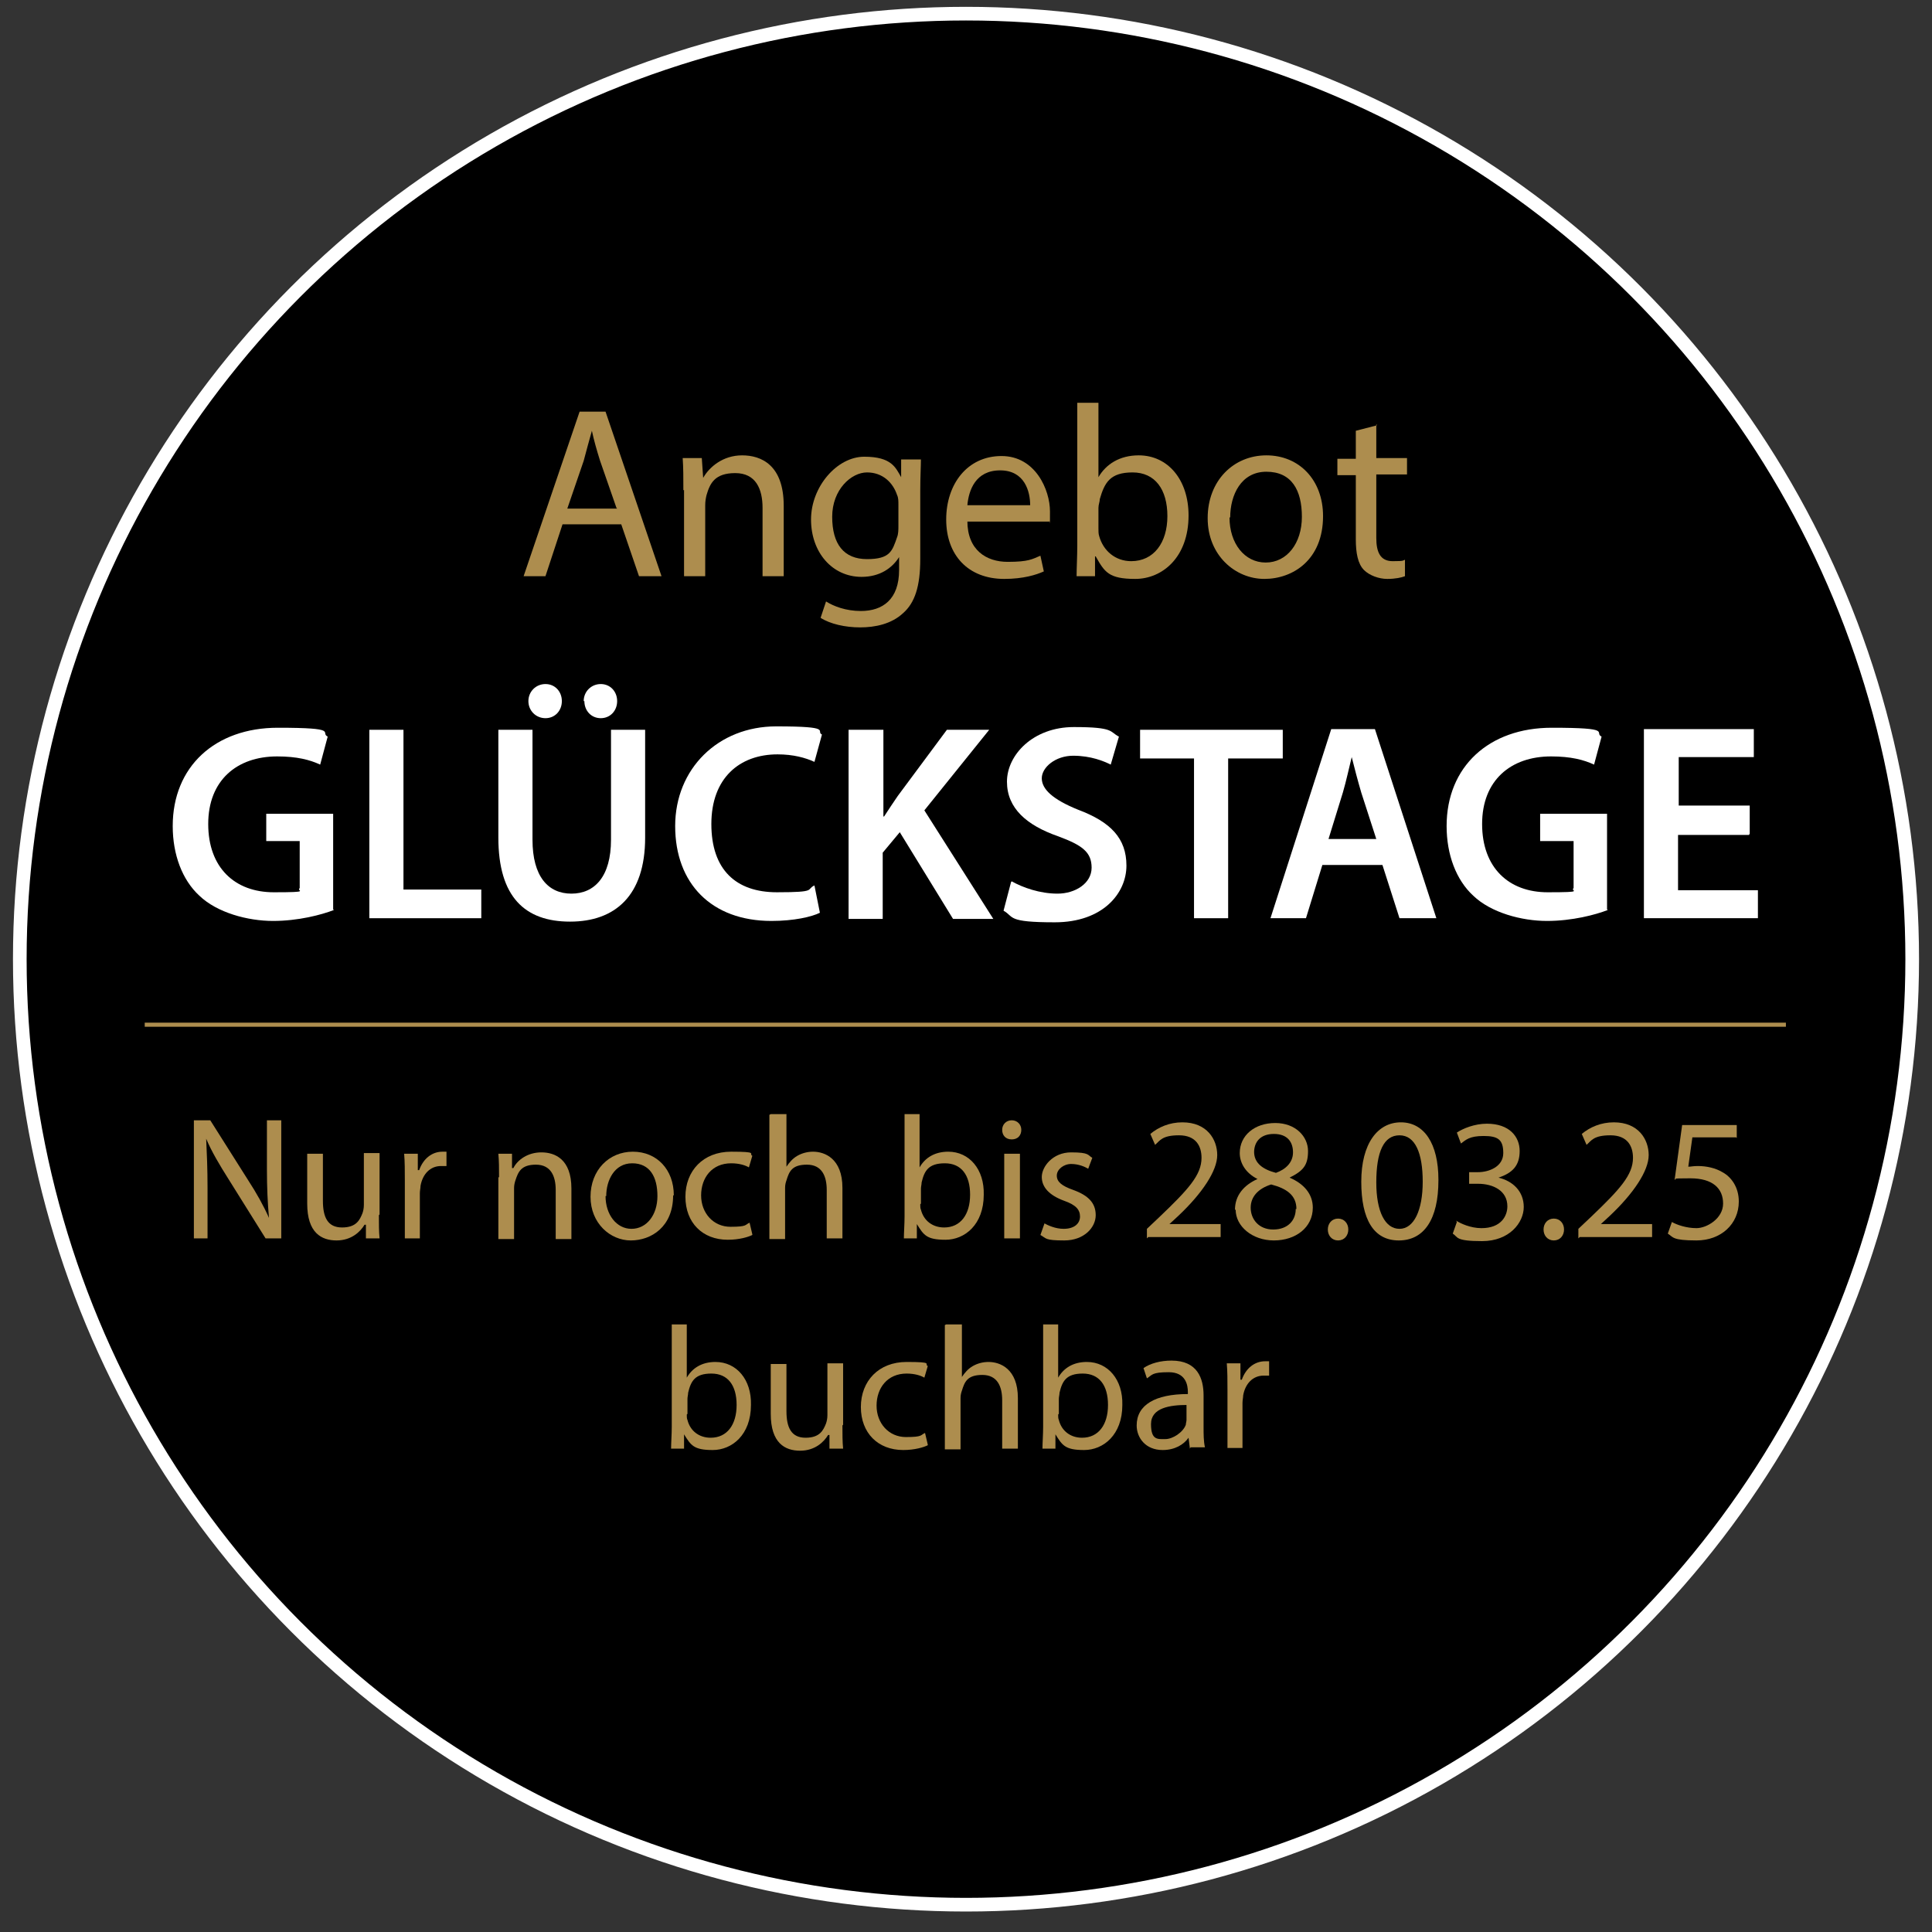 <?xml version="1.0" encoding="UTF-8"?>
<svg id="Ebene_1_Kopie" data-name="Ebene 1 Kopie" xmlns="http://www.w3.org/2000/svg" version="1.1" viewBox="0 0 283 283">
  <rect x="0" y="0" width="283" height="283" fill="#333333" stroke="none"/>
  <defs>
    <style>
      .cls-1 {
        fill: #ad8d4e;
      }

      .cls-1, .cls-2 {
        stroke-width: 0px;
      }

      .cls-3 {
        fill: #000;
        stroke: #fff;
        stroke-width: 2px;
      }

      .cls-3, .cls-4 {
        stroke-miterlimit: 10;
      }

      .cls-5 {
        isolation: isolate;
      }

      .cls-2 {
        fill: #fff;
      }

      .cls-4 {
        fill: none;
        stroke: #ad8d4e;
        stroke-width: .6px;
      }
    </style>
  </defs>
  <ellipse class="cls-3" cx="141.5" cy="140.5" rx="138.6" ry="138.5"/>
  <g class="cls-5">
    <g class="cls-5">
      <g class="cls-5">
        <g class="cls-5">
          <path class="cls-1" d="M28.4,181.4v-17.3h2.4l5.5,8.7c1.3,2,2.3,3.8,3.1,5.6h0c-.2-2.3-.3-4.4-.3-7.1v-7.2h2.1v17.3h-2.3l-5.5-8.8c-1.2-1.9-2.4-3.9-3.2-5.8h0c.1,2.2.2,4.3.2,7.2v7.4h-2.1Z"/>
          <path class="cls-1" d="M55.5,178c0,1.3,0,2.4.1,3.4h-2v-2h-.2c-.6,1-1.9,2.3-4.1,2.3s-4.3-1.1-4.3-5.4v-7.3h2.3v6.9c0,2.4.7,3.9,2.8,3.9s2.6-1.1,3-2.1c.1-.3.2-.7.2-1.2v-7.6h2.3v9Z"/>
          <path class="cls-1" d="M59.3,172.9c0-1.5,0-2.7-.1-3.9h2v2.4h.2c.6-1.7,1.9-2.7,3.4-2.7s.4,0,.6,0v2.1c-.2,0-.5,0-.8,0-1.6,0-2.7,1.2-3,2.9,0,.3-.1.7-.1,1.1v6.6h-2.2v-8.5Z"/>
          <path class="cls-1" d="M73.1,172.4c0-1.3,0-2.3-.1-3.4h2v2.1h.2c.6-1.2,2.1-2.3,4.1-2.3s4.4,1,4.4,5.3v7.4h-2.3v-7.2c0-2-.7-3.7-2.9-3.7s-2.6,1.1-3,2.3c-.1.3-.2.7-.2,1.1v7.5h-2.3v-9Z"/>
          <path class="cls-1" d="M98.6,175.1c0,4.6-3.2,6.6-6.2,6.6s-5.9-2.5-5.9-6.4,2.7-6.6,6.2-6.6,6,2.6,6,6.4ZM88.7,175.2c0,2.7,1.6,4.8,3.8,4.8s3.8-2,3.8-4.8-1.1-4.8-3.7-4.8-3.8,2.5-3.8,4.8Z"/>
          <path class="cls-1" d="M110.2,180.9c-.6.3-1.9.7-3.6.7-3.7,0-6.2-2.5-6.2-6.3s2.6-6.6,6.7-6.6,2.5.3,3.1.6l-.5,1.7c-.5-.3-1.4-.6-2.6-.6-2.8,0-4.4,2.1-4.4,4.7s1.8,4.6,4.3,4.6,2.1-.3,2.8-.6l.4,1.7Z"/>
          <path class="cls-1" d="M112.9,163.2h2.3v7.7h0c.4-.6.9-1.2,1.6-1.6.7-.4,1.5-.6,2.3-.6,1.7,0,4.3,1,4.3,5.3v7.4h-2.3v-7.1c0-2-.7-3.7-2.9-3.7s-2.6,1-3,2.3c-.1.3-.2.6-.2,1.1v7.5h-2.3v-18.2Z"/>
          <path class="cls-1" d="M132.4,181.4c0-.8.1-2.1.1-3.2v-15h2.2v7.8h0c.8-1.4,2.2-2.3,4.2-2.3,3.1,0,5.3,2.6,5.2,6.3,0,4.4-2.8,6.6-5.6,6.6s-3.2-.7-4.2-2.3h0v2.1h-2.1ZM134.8,176.4c0,.3,0,.6.1.8.4,1.6,1.7,2.6,3.4,2.6,2.4,0,3.8-1.9,3.8-4.8s-1.3-4.6-3.7-4.6-3,1.1-3.4,2.8c0,.3-.1.6-.1.9v2.2Z"/>
          <path class="cls-1" d="M149.6,165.5c0,.8-.5,1.4-1.4,1.4s-1.4-.6-1.4-1.4.6-1.4,1.4-1.4,1.4.6,1.4,1.4ZM147.1,181.4v-12.4h2.3v12.4h-2.3Z"/>
          <path class="cls-1" d="M152.8,179.1c.7.4,1.8.9,3,.9,1.6,0,2.4-.8,2.4-1.8s-.6-1.7-2.3-2.3c-2.2-.8-3.3-2-3.3-3.5s1.6-3.6,4.3-3.6,2.4.4,3.1.8l-.6,1.6c-.5-.3-1.4-.7-2.5-.7s-2.1.8-2.1,1.7.7,1.5,2.4,2.1c2.2.8,3.3,1.9,3.3,3.7s-1.7,3.7-4.6,3.7-2.6-.3-3.5-.8l.6-1.7Z"/>
          <path class="cls-1" d="M168,181.4v-1.4l1.8-1.7c4.3-4.1,6.2-6.2,6.2-8.7,0-1.7-.8-3.3-3.3-3.3s-2.8.8-3.5,1.4l-.7-1.6c1.2-1,2.8-1.7,4.7-1.7,3.6,0,5.1,2.5,5.1,4.8s-2.2,5.6-5.7,8.9l-1.3,1.2h0c0,0,7.5,0,7.5,0v1.9h-10.6Z"/>
          <path class="cls-1" d="M180.9,177.2c0-2.1,1.3-3.6,3.3-4.5h0c-1.8-.9-2.6-2.4-2.6-3.8,0-2.6,2.2-4.4,5.2-4.4s4.8,2,4.8,4.1-.7,2.9-2.7,3.9h0c2.1.9,3.4,2.4,3.4,4.4,0,2.9-2.5,4.8-5.7,4.8s-5.6-2.1-5.6-4.5ZM189.9,177.1c0-2-1.4-3-3.7-3.6-1.9.6-3,1.8-3,3.4,0,1.7,1.2,3.2,3.3,3.2s3.3-1.3,3.3-3ZM183.7,168.7c0,1.7,1.3,2.6,3.2,3.1,1.4-.5,2.5-1.5,2.5-3s-.8-2.7-2.8-2.7-2.9,1.2-2.9,2.7Z"/>
          <path class="cls-1" d="M194.5,180.1c0-.9.6-1.6,1.5-1.6s1.5.7,1.5,1.6-.6,1.6-1.5,1.6-1.5-.7-1.5-1.6Z"/>
          <path class="cls-1" d="M210.7,172.9c0,5.7-2.1,8.8-5.8,8.8s-5.5-3.1-5.5-8.6c0-5.6,2.4-8.7,5.8-8.7s5.5,3.1,5.5,8.4ZM201.6,173.2c0,4.3,1.3,6.8,3.4,6.8s3.4-2.7,3.4-6.9-1.1-6.8-3.4-6.8-3.4,2.4-3.4,6.9Z"/>
          <path class="cls-1" d="M213.3,178.8c.6.4,2.1,1.1,3.7,1.1,2.9,0,3.8-1.8,3.8-3.2,0-2.3-2.1-3.3-4.3-3.3h-1.3v-1.7h1.3c1.6,0,3.7-.8,3.7-2.8s-.8-2.5-2.9-2.5-2.6.6-3.3,1.1l-.6-1.6c.9-.6,2.6-1.3,4.4-1.3,3.3,0,4.8,1.9,4.8,4s-1,3.2-3.1,3.9h0c2.1.5,3.7,2,3.7,4.3s-2.1,5-6.1,5-3.5-.6-4.3-1.1l.6-1.7Z"/>
          <path class="cls-1" d="M226.1,180.1c0-.9.6-1.6,1.5-1.6s1.5.7,1.5,1.6-.6,1.6-1.5,1.6-1.5-.7-1.5-1.6Z"/>
          <path class="cls-1" d="M231.2,181.4v-1.4l1.8-1.7c4.3-4.1,6.2-6.2,6.2-8.7,0-1.7-.8-3.3-3.3-3.3s-2.8.8-3.5,1.4l-.7-1.6c1.2-1,2.8-1.7,4.7-1.7,3.6,0,5.1,2.5,5.1,4.8s-2.2,5.6-5.7,8.9l-1.3,1.2h0c0,0,7.5,0,7.5,0v1.9h-10.6Z"/>
          <path class="cls-1" d="M254.3,166.6h-6.4l-.6,4.3c.4,0,.7-.1,1.4-.1,1.3,0,2.6.3,3.6.9,1.3.7,2.4,2.2,2.4,4.3,0,3.3-2.6,5.7-6.2,5.7s-3.4-.5-4.2-1l.6-1.7c.7.4,2.1.9,3.6.9s3.9-1.4,3.9-3.6c0-2.2-1.5-3.7-4.8-3.7s-1.7.1-2.3.2l1.1-8h8v1.9Z"/>
          <path class="cls-1" d="M98.3,212.2c0-.8.1-2.1.1-3.2v-15h2.2v7.8h0c.8-1.4,2.2-2.3,4.2-2.3,3.1,0,5.3,2.6,5.2,6.3,0,4.4-2.8,6.6-5.6,6.6s-3.2-.7-4.2-2.3h0v2.1h-2.1ZM100.6,207.2c0,.3,0,.6.1.8.4,1.6,1.7,2.6,3.4,2.6,2.4,0,3.8-1.9,3.8-4.8s-1.3-4.6-3.7-4.6-3,1.1-3.4,2.8c0,.3-.1.6-.1.9v2.2Z"/>
          <path class="cls-1" d="M123.4,208.8c0,1.3,0,2.4.1,3.4h-2v-2h-.2c-.6,1-1.9,2.3-4.1,2.3s-4.3-1.1-4.3-5.4v-7.3h2.3v6.9c0,2.4.7,3.9,2.8,3.9s2.6-1.1,3-2.1c.1-.3.2-.7.2-1.2v-7.6h2.3v9Z"/>
          <path class="cls-1" d="M135.9,211.7c-.6.3-1.9.7-3.6.7-3.7,0-6.2-2.5-6.2-6.3s2.6-6.6,6.7-6.6,2.5.3,3.1.6l-.5,1.7c-.5-.3-1.4-.6-2.6-.6-2.8,0-4.4,2.1-4.4,4.7s1.8,4.6,4.3,4.6,2.1-.3,2.8-.6l.4,1.7Z"/>
          <path class="cls-1" d="M138.6,194h2.3v7.7h0c.4-.6.9-1.2,1.6-1.6.7-.4,1.5-.6,2.3-.6,1.7,0,4.3,1,4.3,5.3v7.4h-2.3v-7.1c0-2-.7-3.7-2.9-3.7s-2.6,1-3,2.3c-.1.3-.2.6-.2,1.1v7.5h-2.3v-18.2Z"/>
          <path class="cls-1" d="M152.7,212.2c0-.8.1-2.1.1-3.2v-15h2.2v7.8h0c.8-1.4,2.2-2.3,4.2-2.3,3.1,0,5.3,2.6,5.2,6.3,0,4.4-2.8,6.6-5.6,6.6s-3.2-.7-4.2-2.3h0v2.1h-2.1ZM155,207.2c0,.3,0,.6.1.8.4,1.6,1.7,2.6,3.4,2.6,2.4,0,3.8-1.9,3.8-4.8s-1.3-4.6-3.7-4.6-3,1.1-3.4,2.8c0,.3-.1.6-.1.9v2.2Z"/>
          <path class="cls-1" d="M174.3,212.2l-.2-1.6h0c-.7,1-2,1.8-3.8,1.8-2.5,0-3.8-1.8-3.8-3.6,0-3,2.7-4.6,7.5-4.6v-.3c0-1-.3-2.9-2.8-2.9s-2.4.4-3.2.9l-.5-1.5c1-.7,2.5-1.1,4.1-1.1,3.8,0,4.7,2.6,4.7,5.1v4.6c0,1.1,0,2.1.2,3h-2.1ZM173.9,205.8c-2.5,0-5.3.4-5.3,2.8s1,2.2,2.1,2.2,2.6-1,3-2.1c0-.2.1-.5.1-.7v-2.2Z"/>
          <path class="cls-1" d="M179.8,203.6c0-1.5,0-2.7-.1-3.9h2v2.4h.2c.6-1.7,1.9-2.7,3.4-2.7s.4,0,.6,0v2.1c-.2,0-.5,0-.8,0-1.6,0-2.7,1.2-3,2.9,0,.3-.1.7-.1,1.1v6.6h-2.2v-8.5Z"/>
        </g>
      </g>
    </g>
  </g>
  <g class="cls-5">
    <g class="cls-5">
      <g class="cls-5">
        <path class="cls-1" d="M82.4,76.8l-2.5,7.6h-3.2l8.2-24.1h3.8l8.2,24.1h-3.3l-2.6-7.6h-8.5ZM90.3,74.4l-2.4-6.9c-.5-1.6-.9-3-1.2-4.4h0c-.4,1.4-.8,2.9-1.2,4.4l-2.4,7h7.3Z"/>
        <path class="cls-1" d="M100.1,71.8c0-1.8,0-3.3-.1-4.7h2.8l.2,2.9h0c.9-1.6,2.9-3.3,5.7-3.3s6.1,1.4,6.1,7.4v10.3h-3.1v-10c0-2.8-1-5.1-4-5.1s-3.7,1.5-4.2,3.2c-.1.4-.2.9-.2,1.5v10.4h-3.1v-12.6Z"/>
        <path class="cls-1" d="M134.9,67.1c0,1.3-.1,2.6-.1,4.8v10c0,4-.8,6.4-2.5,7.9-1.7,1.6-4.1,2.1-6.3,2.1s-4.4-.5-5.8-1.4l.8-2.4c1.1.7,2.9,1.4,5.1,1.4,3.2,0,5.6-1.7,5.6-6v-1.9h0c-1,1.6-2.8,2.9-5.5,2.9-4.3,0-7.4-3.6-7.4-8.4s3.8-9.2,7.8-9.2,4.6,1.6,5.4,3h0v-2.6h2.9ZM131.6,73.9c0-.5,0-1-.2-1.4-.6-1.8-2.1-3.3-4.4-3.3s-5.1,2.5-5.1,6.5,1.7,6.2,5.1,6.2,3.7-1.2,4.4-3.2c.2-.5.2-1.1.2-1.7v-3.1Z"/>
        <path class="cls-1" d="M141.7,76.3c0,4.3,2.8,6,5.9,6s3.6-.4,4.8-.9l.5,2.3c-1.1.5-3,1.1-5.8,1.1-5.3,0-8.5-3.5-8.5-8.7s3.1-9.3,8.1-9.3,7.1,5,7.1,8.1,0,1.1-.1,1.5h-12.1ZM150.9,74c0-2-.8-5.1-4.4-5.1s-4.6,2.9-4.8,5.1h9.2Z"/>
        <path class="cls-1" d="M157.7,84.4c0-1.2.1-2.9.1-4.5v-20.9h3.1v10.9h0c1.1-1.9,3.1-3.2,5.9-3.2,4.3,0,7.3,3.6,7.3,8.8,0,6.2-3.9,9.3-7.8,9.3s-4.5-1-5.8-3.3h-.1v2.9h-2.9ZM160.9,77.4c0,.4,0,.8.1,1.1.6,2.2,2.4,3.7,4.7,3.7,3.3,0,5.3-2.7,5.3-6.6s-1.8-6.4-5.1-6.4-4.1,1.5-4.8,3.9c0,.4-.2.8-.2,1.3v3.1Z"/>
        <path class="cls-1" d="M193.8,75.6c0,6.4-4.4,9.2-8.6,9.2s-8.3-3.4-8.3-8.9,3.8-9.2,8.6-9.2,8.3,3.6,8.3,8.9ZM180.1,75.8c0,3.8,2.2,6.6,5.3,6.6s5.3-2.8,5.3-6.7-1.5-6.6-5.2-6.6-5.3,3.4-5.3,6.7Z"/>
        <path class="cls-1" d="M201.6,62.1v5h4.5v2.4h-4.5v9.3c0,2.1.6,3.4,2.4,3.4s1.4-.1,1.8-.2v2.4c-.5.2-1.4.4-2.6.4s-2.6-.5-3.4-1.3c-.9-.9-1.2-2.5-1.2-4.5v-9.4h-2.7v-2.4h2.7v-4.1l3.1-.8Z"/>
      </g>
    </g>
  </g>
  <g class="cls-5">
    <g class="cls-5">
      <g class="cls-5">
        <g class="cls-5">
          <path class="cls-2" d="M48.9,133.3c-1.8.7-5.2,1.6-8.9,1.6s-8.2-1.2-10.8-3.7c-2.5-2.3-3.9-6-3.9-10.2,0-8.7,6.2-14.4,15.4-14.4s6.1.7,7.3,1.3l-1.1,4.1c-1.5-.7-3.4-1.2-6.3-1.2-5.9,0-10.1,3.5-10.1,9.9s3.9,10,9.6,10,3.2-.2,3.8-.6v-6.9h-4.9v-4h9.8v14Z"/>
          <path class="cls-2" d="M54.1,106.9h5v23.4h11.4v4.2h-16.4v-27.7Z"/>
          <path class="cls-2" d="M78,106.9v16.1c0,5.4,2.3,7.9,5.7,7.9s5.8-2.5,5.8-7.9v-16.1h5v15.8c0,8.5-4.4,12.3-11,12.3s-10.5-3.6-10.5-12.3v-15.8h5ZM77.4,102.7c0-1.4,1.1-2.5,2.5-2.5s2.4,1.1,2.4,2.5-1,2.5-2.4,2.5-2.5-1.1-2.5-2.5ZM85.5,102.7c0-1.4,1.1-2.5,2.5-2.5s2.4,1.1,2.4,2.5-1,2.5-2.4,2.5-2.4-1.1-2.4-2.5Z"/>
          <path class="cls-2" d="M120.1,133.7c-1.2.6-3.8,1.2-7.1,1.2-8.8,0-14.1-5.5-14.1-13.9s6.3-14.6,14.8-14.6,5.7.7,6.7,1.2l-1.1,4c-1.3-.6-3.1-1.1-5.4-1.1-5.6,0-9.7,3.5-9.7,10.2s3.6,10,9.6,10,4.2-.4,5.5-1l.8,4Z"/>
          <path class="cls-2" d="M124.4,106.9h5v12.7h.1c.7-1.1,1.4-2.1,2-3l7.2-9.7h6.2l-9.5,11.8,10.1,15.9h-5.9l-7.8-12.7-2.5,3v9.7h-5v-27.7Z"/>
          <path class="cls-2" d="M148.2,129.1c1.6.9,4.1,1.8,6.7,1.8s5-1.5,5-3.8-1.4-3.3-4.9-4.6c-4.6-1.6-7.5-4.1-7.5-8s3.8-8,9.8-8,5.2.7,6.6,1.4l-1.2,4.1c-1-.5-2.9-1.3-5.5-1.3s-4.6,1.7-4.6,3.3,1.6,3.1,5.3,4.6c4.8,1.8,7.1,4.2,7.1,8.2s-3.4,8.3-10.5,8.3-5.9-.8-7.5-1.7l1.1-4.2Z"/>
          <path class="cls-2" d="M174.9,111.1h-7.9v-4.2h20.9v4.2h-8v23.4h-5v-23.4Z"/>
          <path class="cls-2" d="M193.7,126.7l-2.4,7.8h-5.2l8.9-27.7h6.4l9,27.7h-5.4l-2.5-7.8h-8.8ZM201.6,122.9l-2.2-6.8c-.5-1.7-1-3.6-1.4-5.2h0c-.4,1.6-.8,3.5-1.3,5.2l-2.1,6.8h7.1Z"/>
          <path class="cls-2" d="M235.5,133.3c-1.8.7-5.2,1.6-8.9,1.6s-8.2-1.2-10.8-3.7c-2.5-2.3-3.9-6-3.9-10.2,0-8.7,6.2-14.4,15.4-14.4s6.1.7,7.3,1.3l-1.1,4.1c-1.5-.7-3.4-1.2-6.3-1.2-5.9,0-10.1,3.5-10.1,9.9s3.9,10,9.6,10,3.2-.2,3.8-.6v-6.9h-4.9v-4h9.8v14Z"/>
          <path class="cls-2" d="M256.2,122.3h-10.4v8.1h11.7v4.1h-16.7v-27.7h16.1v4.1h-11v7.1h10.4v4.1Z"/>
        </g>
      </g>
    </g>
  </g>
  <line class="cls-4" x1="21.2" y1="150.1" x2="261.6" y2="150.1"/>
</svg>